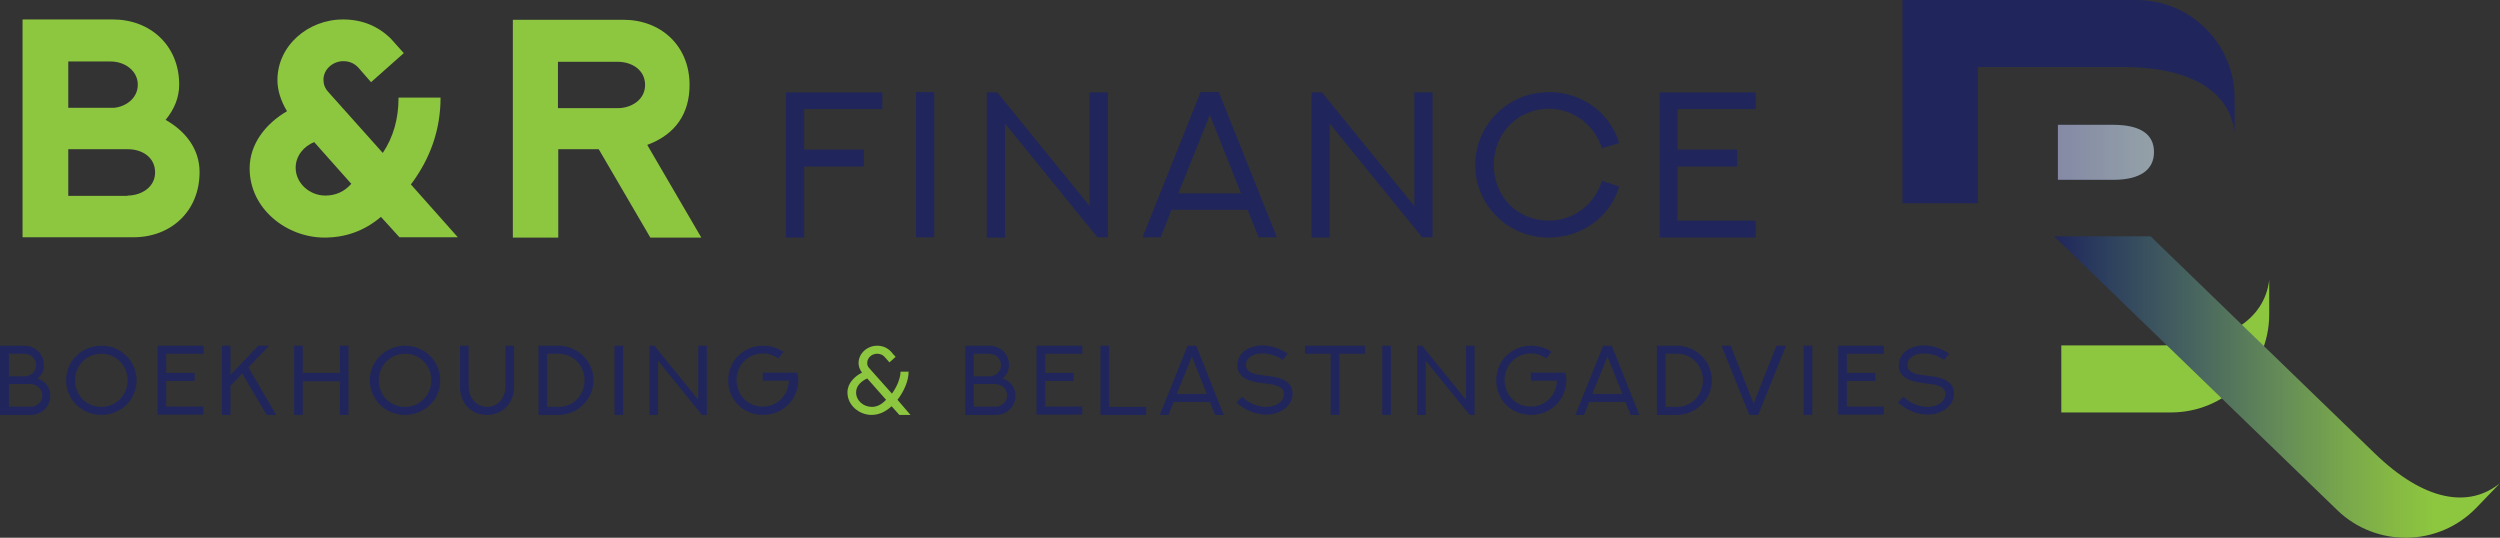 <svg xmlns="http://www.w3.org/2000/svg" xmlns:xlink="http://www.w3.org/1999/xlink" id="Layer_2" viewBox="0 0 809.2 174.05"><rect x="0" y="0" width="809.2" height="174.05" fill="#333333" stroke="none"/><defs><style>.cls-1{fill:#fff;isolation:isolate;opacity:.45;}.cls-2{fill:#8dc63f;}.cls-3{fill:#20265b;}.cls-4{fill:url(#linear-gradient);}</style><linearGradient id="linear-gradient" x1="664.9" y1="838.91" x2="809.2" y2="838.91" gradientTransform="translate(0 946.14) scale(1 -1)" gradientUnits="userSpaceOnUse"><stop offset="0" stop-color="#20265b"></stop><stop offset=".12" stop-color="#2d405e"></stop><stop offset=".32" stop-color="#49665f"></stop><stop offset=".5" stop-color="#638a58"></stop><stop offset=".65" stop-color="#78a74c"></stop><stop offset=".78" stop-color="#87bc42"></stop><stop offset=".85" stop-color="#8dc63f"></stop></linearGradient></defs><g id="Laag_1"><path class="cls-3" d="M723.3,42.9v-11.1c0-17.6-14.2-31.8-31.8-31.8h-75.7V65.8h24.4V21.7h47.1c22.7,0,34.5,8.5,36,21.2Z"></path><path class="cls-2" d="M698.6,111.8h-31.4v21.7h35.5c17.6,0,31.8-14.2,31.8-31.8v-11.1c-1.5,12.6-13.4,21.2-35.9,21.2Z"></path><path class="cls-4" d="M684,58.2h-17.9v-17.8h17.9c8.7,0,13.2,3,13.2,8.8s-4.5,9-13.2,9Zm84.6,88.5l-72.5-70.2h-31.2l91.6,88.6c12.6,12.2,32.8,11.9,45-.7l7.7-8c-10,8.1-24.4,6-40.6-9.7Z"></path><g><path class="cls-2" d="M53.6,38.8c6.2,3.5,11,9.2,11,16.9,0,12.7-9.3,21.1-21.4,21.1H7.3V6.3h29.3c11.9,0,21.4,8.3,21.4,21.1,0,4.2-1.6,8-4.4,11.4ZM22.1,19.9v15h14.7c3.8-.3,7.8-3,7.8-7.5s-4.2-7.5-8.8-7.5h-13.7Zm19.2,43.4c4.3,0,8.9-2.6,8.9-7.5s-4.2-7.5-8.8-7.5H22.1v15.1h19.2v-.1Z"></path><path class="cls-2" d="M148.2,76.8h-18.9l-6-6.6c-5.3,4.5-11.4,6.7-18.3,6.7-12.1,0-24.2-9.2-24.2-22.4,0-7.9,5.2-14.5,12.1-18.5-2.1-3.5-3.1-6.9-3.1-10.1,0-11.1,9.9-19.6,21.2-19.6,6.2,0,11.3,2.1,15.5,6.2l4.2,4.7-10.6,9.4-4.1-4.7c-1.3-1.4-2.9-2.1-4.9-2.1-3.2,0-6.4,2.5-6.4,6,0,1.5,.5,2.8,1.5,3.9l17.7,19.8c3.4-5.1,5.1-11,5.1-17.9h13.6c0,10.2-3.2,19.6-9.6,28.1l15.2,17.1Zm-46.5-30.8c-3.3,1.3-6,4.4-6,8.3,0,5,4.5,9,9.6,9,3.4,0,6.2-1.3,8.4-3.8l-12-13.5Z"></path><path class="cls-2" d="M210.5,76.9l-16.7-28.6h-13.1v28.6h-14.7V6.4h35.8c11.9,0,21.4,8.2,21.4,21.1,0,9.2-4.5,16-13.7,19.4l17.5,30h-16.5Zm-29.8-41.9h19.3c4.2,0,8.8-2.6,8.8-7.5s-4.3-7.5-8.9-7.5h-19.3v15h.1Z"></path><path class="cls-3" d="M285.6,29.8v5.5h-25.3v13.1h19.3v5.5h-19.3v23h-5.9V29.9h31.2v-.1Z"></path><path class="cls-3" d="M296.5,29.8h5.9v47h-5.9V29.8Z"></path><path class="cls-3" d="M358.6,29.8v47h-3.4l-29.9-36.8v36.9h-5.9V29.9h3.4l29.9,36.8V29.9h5.9v-.1Z"></path><path class="cls-3" d="M394.5,29.8l18.8,47h-5.9l-3.6-8.9h-24.6l-3.5,8.9h-5.9l18.8-47h5.9Zm-13.1,32.8h20.3l-10.1-25.4-10.2,25.4Z"></path><path class="cls-3" d="M463.7,29.8v47h-3.4l-29.9-36.8v36.9h-5.9V29.9h3.4l29.9,36.8V29.9h5.9v-.1Z"></path><path class="cls-3" d="M524.1,60.4c-3,10.1-12.4,16.5-22.8,16.5-13.5,0-23.8-10.7-23.8-23.5s10.4-23.6,23.9-23.6c10.4,0,19.7,6.5,22.7,16.5l-5.6,1.7c-2.3-7.5-9.2-12.8-17.2-12.8-9.9,0-17.8,7.9-17.8,18.1s7.5,18.1,17.8,18.1c8,0,14.8-5.1,17.2-12.9l5.6,1.9Z"></path><path class="cls-3" d="M568.3,29.8v5.5h-25.3v13.1h19.3v5.5h-19.3v17.5h25.3v5.5h-31.1V29.9h31.1v-.1Z"></path></g><g><path class="cls-3" d="M12.1,122.5c2.4,.8,4.2,2.8,4.2,5.5,0,3.6-2.8,6.3-6.3,6.3H0v-22.4H7.9c3.4,0,6.3,2.6,6.3,6.3,.1,1.7-.7,3.2-2.1,4.3Zm-9.2-8v7.3h5.1c1.9,0,3.7-1.5,3.7-3.6s-1.7-3.7-3.9-3.7H2.9Zm6.9,17.2c1.9,0,3.9-1.5,3.9-3.7,0-2-1.7-3.7-3.9-3.7H2.9v7.3h6.9v.1Z"></path><path class="cls-3" d="M32.8,111.9c6.7,0,11.4,5.3,11.4,11.2,0,6.6-5.4,11.2-11.4,11.2-6.5,0-11.4-5.1-11.4-11.2,0-6.5,5.3-11.2,11.4-11.2Zm0,19.8c4.8,0,8.5-3.8,8.5-8.6s-3.7-8.6-8.5-8.6-8.5,3.8-8.5,8.6,3.6,8.6,8.5,8.6Z"></path><path class="cls-3" d="M65.9,111.9v2.6h-12.1v6.2h9.2v2.6h-9.2v8.3h12v2.6h-14.8v-22.3h14.9Z"></path><path class="cls-3" d="M87.1,111.9l-6.7,7,9,15.4h-3.1l-7.9-13.4-3.8,4v9.4h-2.8v-22.4h2.8v9.4l9-9.4h3.5Z"></path><path class="cls-3" d="M112.8,111.9v22.4h-2.8v-10.9h-12v10.9h-2.8v-22.4h2.8v8.8h12v-8.8h2.8Z"></path><path class="cls-3" d="M131.1,111.9c6.7,0,11.4,5.3,11.4,11.2,0,6.6-5.4,11.2-11.4,11.2-6.5,0-11.4-5.1-11.4-11.2,0-6.5,5.4-11.2,11.4-11.2Zm0,19.8c4.8,0,8.5-3.8,8.5-8.6s-3.7-8.6-8.5-8.6-8.5,3.8-8.5,8.6,3.6,8.6,8.5,8.6Z"></path><path class="cls-3" d="M166.4,111.9v13.4c0,5-3.6,9-8.8,9s-8.7-3.9-8.7-9v-13.4h2.8v13.3c0,3.3,2.3,6.5,6,6.5,3.5,0,5.9-3,5.9-6.5v-13.3h2.8Z"></path><path class="cls-3" d="M192.1,123.1c0,6.1-5.1,11.2-11.3,11.2h-6.5v-22.4h6.5c6.1,0,11.3,5,11.3,11.2Zm-2.9,0c0-4.6-3.5-8.6-8.4-8.6h-3.7v17.2h3.7c4.6,0,8.4-3.7,8.4-8.6Z"></path><path class="cls-3" d="M198.9,111.9h2.8v22.4h-2.8v-22.4Z"></path><path class="cls-3" d="M228.8,111.9v22.4h-1.6l-14.2-17.5v17.5h-2.8v-22.4h1.6l14.2,17.5v-17.5h2.8Z"></path><path class="cls-3" d="M258.1,120.8c.2,.8,.3,1.5,.3,2.3,0,6.1-5,11.2-11.4,11.2s-11.3-4.8-11.3-11.2,5-11.2,11.3-11.2c2.4,0,4.7,.7,6.6,2l-1.7,2.1c-1.5-1-3.1-1.6-5-1.6-4.7,0-8.5,3.8-8.5,8.6s3.6,8.6,8.5,8.6c4.4,0,8-3.3,8.4-7.8v-.6h-8.4v-2.6h11.2v.2Z"></path><path class="cls-2" d="M294.7,134.3h-3.6l-2.5-2.8c-2,1.8-4.1,2.8-6.5,2.8-3.9,0-7.8-3-7.8-7.3,0-2.9,2.2-5.1,4.7-6.4-.8-1.1-1.1-2.1-1.1-3.1,0-3.1,2.8-5.6,6-5.6,1.7,0,3.2,.6,4.4,1.8,.3,.4,1.3,1.5,1.6,1.8l-2,1.8-1.6-1.8c-.6-.7-1.5-1-2.4-1-1.6,0-3.2,1.2-3.2,3,0,.6,.2,1.2,.6,1.6l7.4,8.3c1.4-1.9,2.7-4.6,2.8-7.1h2.6c0,3.1-1.6,6.5-3.6,9.1l4.2,4.9Zm-14-11.8c-1.8,.8-3.6,2.3-3.6,4.5,0,2.7,2.4,4.7,5.1,4.7,1.6,0,3.1-.7,4.6-2.3l-6.1-6.9Z"></path><path class="cls-3" d="M324.5,122.5c2.4,.8,4.2,2.8,4.2,5.5,0,3.6-2.8,6.3-6.3,6.3h-10v-22.4h7.9c3.4,0,6.3,2.6,6.3,6.3,0,1.7-.8,3.2-2.1,4.3Zm-9.3-8v7.3h5.1c1.9,0,3.7-1.5,3.7-3.6s-1.7-3.7-3.9-3.7h-4.9Zm6.9,17.2c1.9,0,3.9-1.5,3.9-3.7,0-2-1.7-3.7-3.9-3.7h-6.9v7.3h6.9v.1Z"></path><path class="cls-3" d="M350.3,111.9v2.6h-12v6.2h9.2v2.6h-9.2v8.3h12v2.6h-14.8v-22.3h14.8Z"></path><path class="cls-3" d="M359,111.9v19.8h12v2.6h-14.8v-22.4h2.8Z"></path><path class="cls-3" d="M387.2,111.9l8.9,22.4h-2.8l-1.7-4.2h-11.7l-1.7,4.2h-2.8l9-22.4h2.8Zm-6.3,15.6h9.7l-4.8-12.1-4.9,12.1Z"></path><path class="cls-3" d="M402,128.4c2.5,2.4,5.4,3.3,7.8,3.3,3.3,0,5.8-1.8,5.8-4.2,0-2.8-3.9-3.1-6.3-3.4-2.4-.3-8.8-.8-8.8-5.7,0-4.3,3.7-6.5,8-6.6,2.8,0,5.8,.9,8.3,2.7l-1.6,2c-1.8-1.3-4.4-2.1-6.7-2.1-2.8,0-5.2,1.3-5.2,3.8,0,2.8,3.9,3.1,6.3,3.4,2.5,.3,8.8,.7,8.8,5.8,0,3.8-3.8,6.8-8.6,6.8-3.3,0-6.6-1.3-9.6-3.9l1.8-1.9Z"></path><path class="cls-3" d="M441.8,111.9v2.6h-8.3v19.8h-2.8v-19.8h-8.3v-2.6h19.4Z"></path><path class="cls-3" d="M447.4,111.9h2.8v22.4h-2.8v-22.4Z"></path><path class="cls-3" d="M477.3,111.9v22.4h-1.6l-14.2-17.5v17.5h-2.8v-22.4h1.6l14.2,17.5v-17.5h2.8Z"></path><path class="cls-3" d="M506.7,120.8c.2,.8,.3,1.5,.3,2.3,0,6.1-5,11.2-11.4,11.2s-11.3-4.8-11.3-11.2,5-11.2,11.3-11.2c2.4,0,4.7,.7,6.6,2l-1.7,2.1c-1.5-1-3.1-1.6-5-1.6-4.7,0-8.5,3.8-8.5,8.6s3.6,8.6,8.5,8.6c4.4,0,8-3.3,8.4-7.8v-.6h-8.4v-2.6h11.2v.2Z"></path><path class="cls-3" d="M521.7,111.9l8.9,22.4h-2.8l-1.7-4.2h-11.7l-1.7,4.2h-2.8l9-22.4h2.8Zm-6.3,15.6h9.7l-4.8-12.1-4.9,12.1Z"></path><path class="cls-3" d="M554.1,123.1c0,6.1-5.1,11.2-11.3,11.2h-6.5v-22.4h6.5c6.1,0,11.3,5,11.3,11.2Zm-2.9,0c0-4.6-3.5-8.6-8.4-8.6h-3.7v17.2h3.7c4.6,0,8.4-3.7,8.4-8.6Z"></path><path class="cls-3" d="M578.1,111.9l-9,22.4h-2.9l-9-22.4h3l7.4,18.7,7.4-18.7h3.1Z"></path><path class="cls-3" d="M583.8,111.9h2.8v22.4h-2.8v-22.4Z"></path><path class="cls-3" d="M609.8,111.9v2.6h-12v6.2h9.2v2.6h-9.2v8.3h12v2.6h-14.8v-22.3h14.8Z"></path><path class="cls-3" d="M616.1,128.4c2.5,2.4,5.4,3.3,7.8,3.3,3.3,0,5.8-1.8,5.8-4.2,0-2.8-3.9-3.1-6.3-3.4-2.4-.3-8.8-.8-8.8-5.7,0-4.3,3.7-6.5,8-6.6,2.8,0,5.8,.9,8.3,2.7l-1.6,2c-1.8-1.3-4.4-2.1-6.7-2.1-2.8,0-5.2,1.3-5.2,3.8,0,2.8,3.9,3.1,6.3,3.4,2.5,.3,8.8,.7,8.8,5.8,0,3.8-3.8,6.8-8.6,6.8-3.3,0-6.6-1.3-9.6-3.9l1.8-1.9Z"></path></g><path class="cls-1" d="M684,58.2h-17.9v-17.8h17.9c8.7,0,13.2,3,13.2,8.8s-4.5,9-13.2,9Z"></path></g></svg>